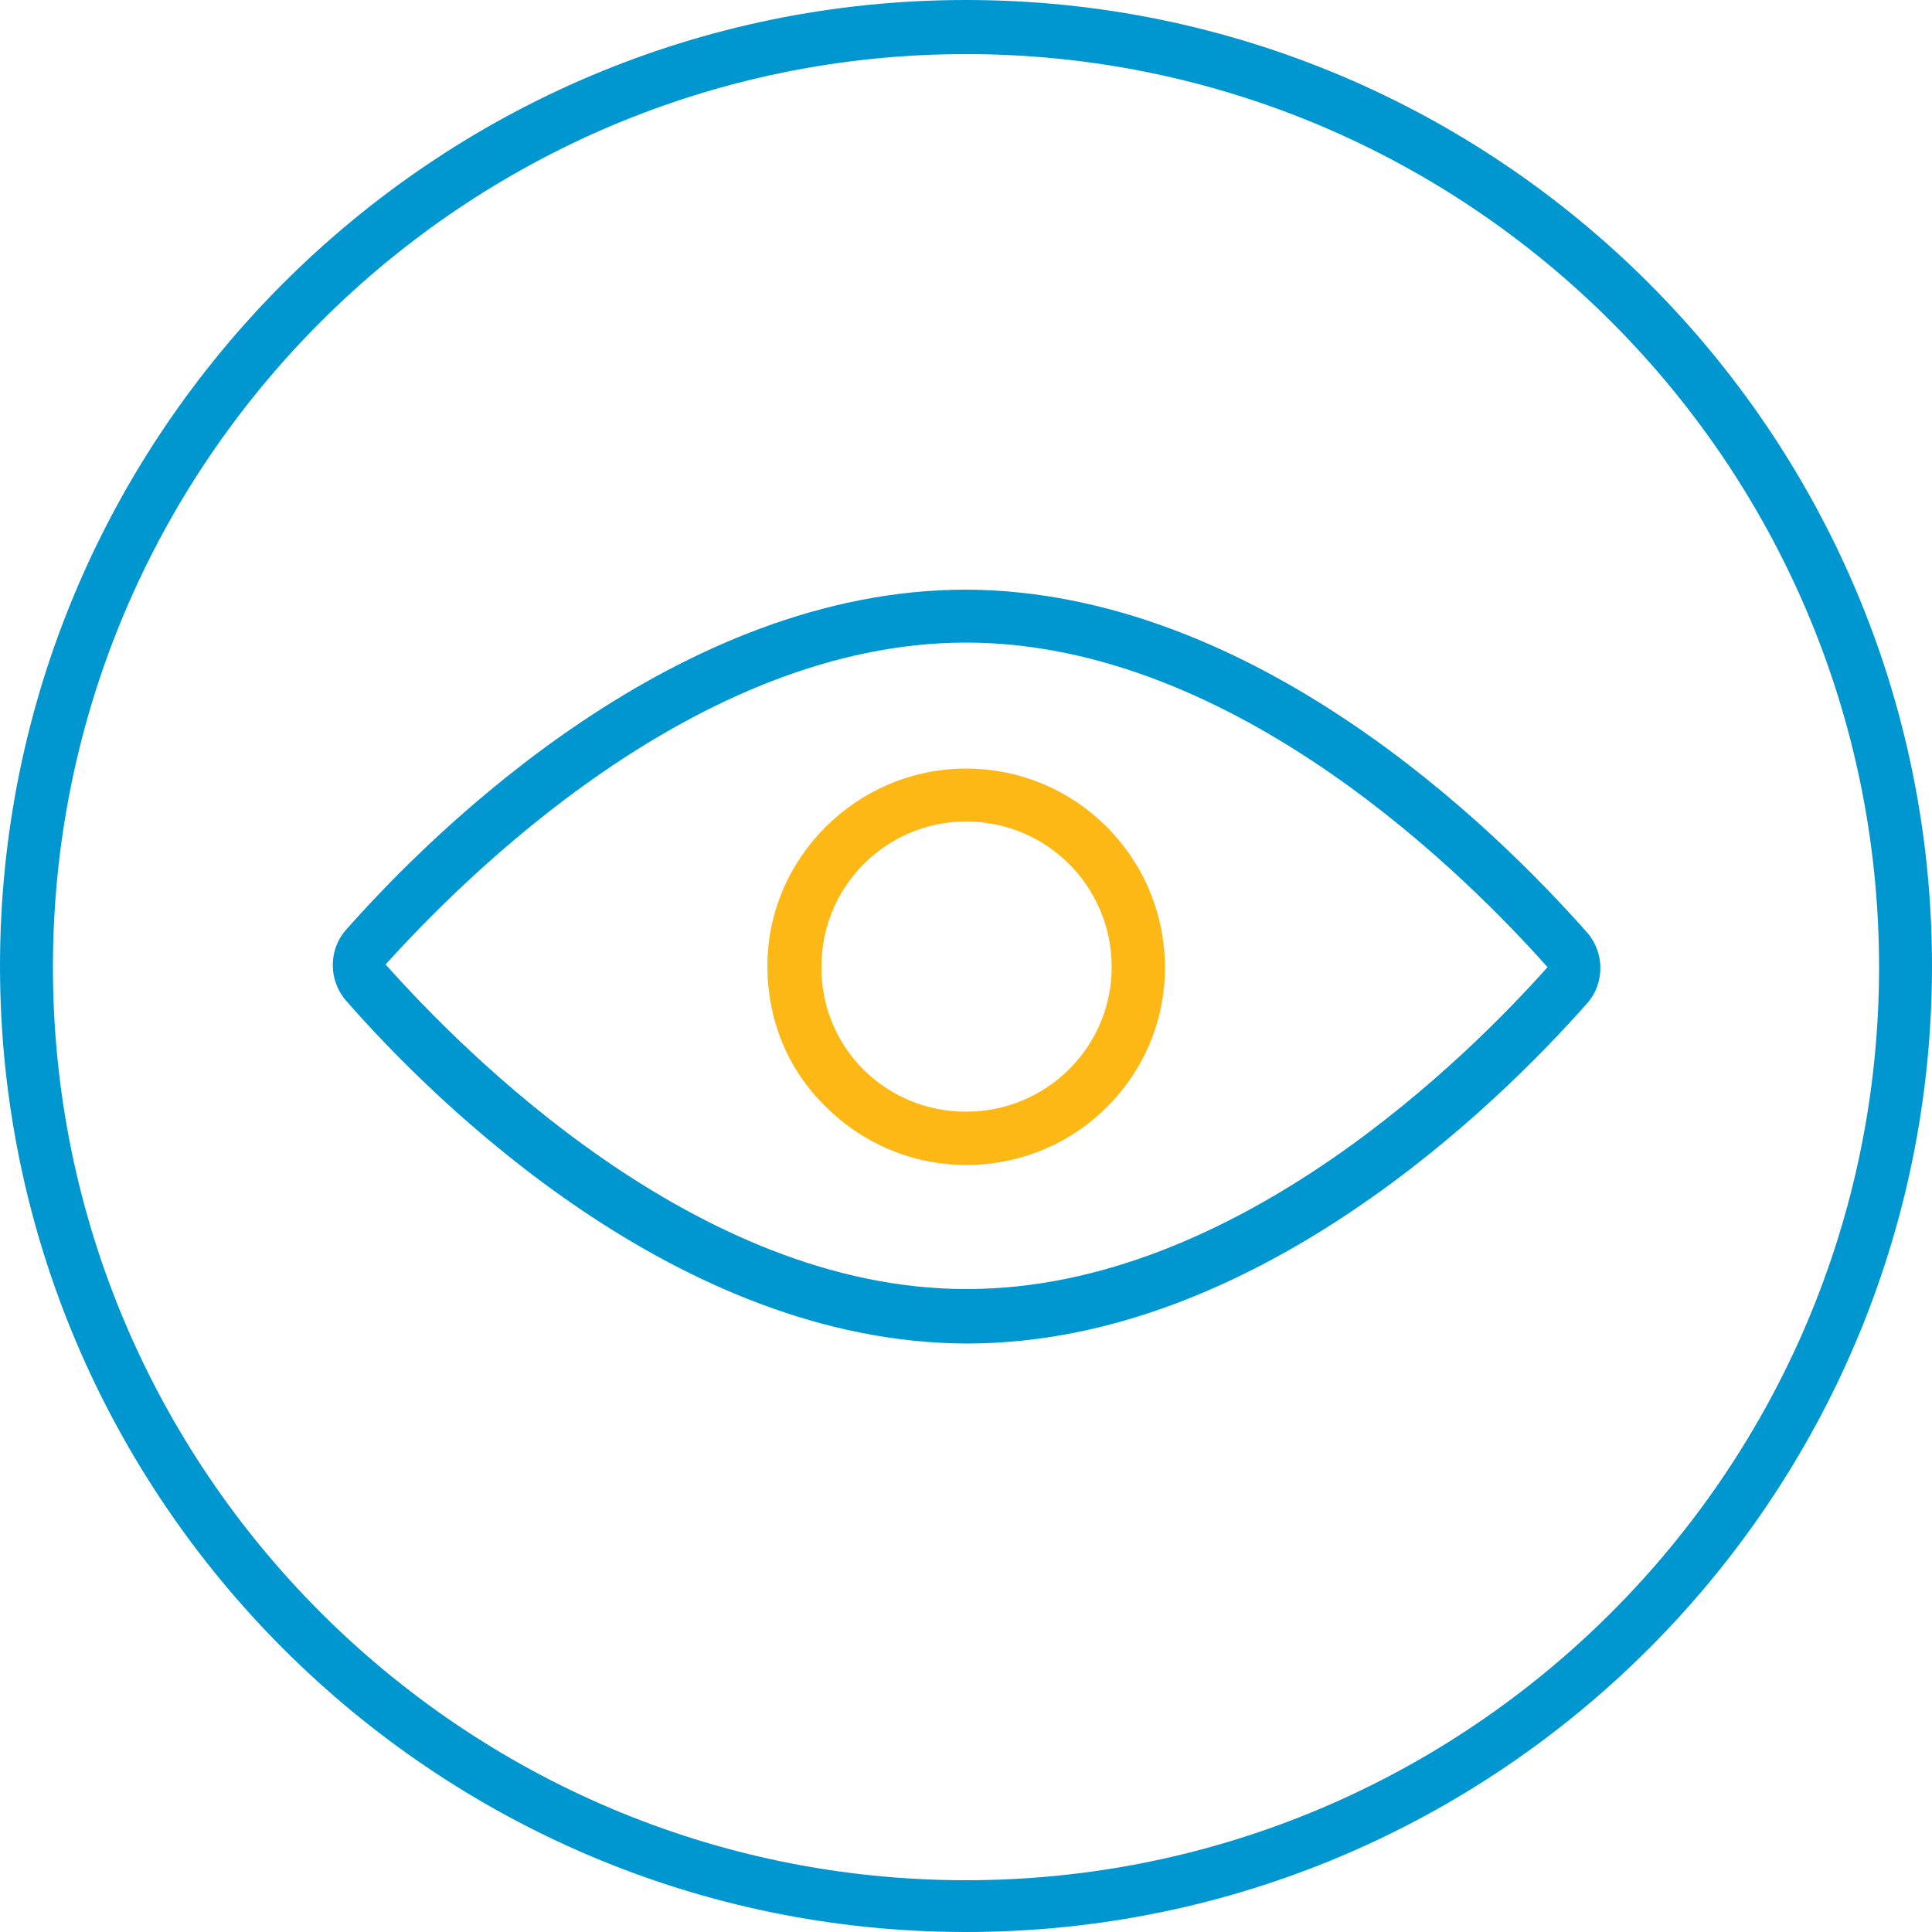 <?xml version="1.0" encoding="utf-8"?>
<!-- Generator: Adobe Illustrator 24.0.1, SVG Export Plug-In . SVG Version: 6.00 Build 0)  -->
<svg version="1.1" id="Layer_1" xmlns="http://www.w3.org/2000/svg" xmlns:xlink="http://www.w3.org/1999/xlink" x="0px" y="0px"
	 viewBox="0 0 500 500" style="enable-background:new 0 0 500 500;" xml:space="preserve">
<style type="text/css">
	.st0{fill:#0097D1;}
	.st1{fill:#FDB816;}
</style>
<g>
	<path class="st0" d="M250,500C112.1,500,0,387.8,0,250S112.1,0,250,0s250,112.1,250,250S387.8,500,250,500z M250,14
		C119.7,14,13.7,120,13.7,250.3s106,236.3,236.3,236.3s236.3-106,236.3-236.3S380.3,14,250,14z"/>
	<path class="st0" d="M250,166.3C250,166.3,250.3,166.3,250,166.3c70.3,0,131,62.1,150.5,84c-19.5,21.9-80.2,83.3-150.2,83.3H250
		c-70,0-130.7-62.1-150.2-84C119.3,228,180,166.3,250,166.3 M250,152.6c-74.4,0-137.2,61.7-160.5,88.1c-4.5,5.1-4.5,13,0,18.2
		c23.3,26.7,86.1,88.5,160.5,88.8h0.3c74.4,0,137.2-61.7,160.5-88.1c4.5-5.1,4.5-13,0-18.2C387.1,214.6,324.7,152.9,250,152.6
		L250,152.6L250,152.6z"/>
	<path class="st1" d="M250,212.6C250,212.6,250.3,212.6,250,212.6c20.9,0,37.7,16.8,37.7,37.7c0,20.6-16.8,37.4-37.7,37.4l0,0
		c-20.9,0-37.7-16.8-37.4-37.7C212.6,229.4,229.4,212.6,250,212.6 M250,198.9c-28.1,0-51.4,23-51.4,51.1c0,13.7,5.1,26.7,15.1,36.4
		c9.6,9.6,22.6,15.1,36.4,15.1c28.5,0,51.4-23,51.4-51.1C301.4,221.8,278.4,198.9,250,198.9C250.3,198.9,250,198.9,250,198.9
		L250,198.9z"/>
</g>
</svg>
